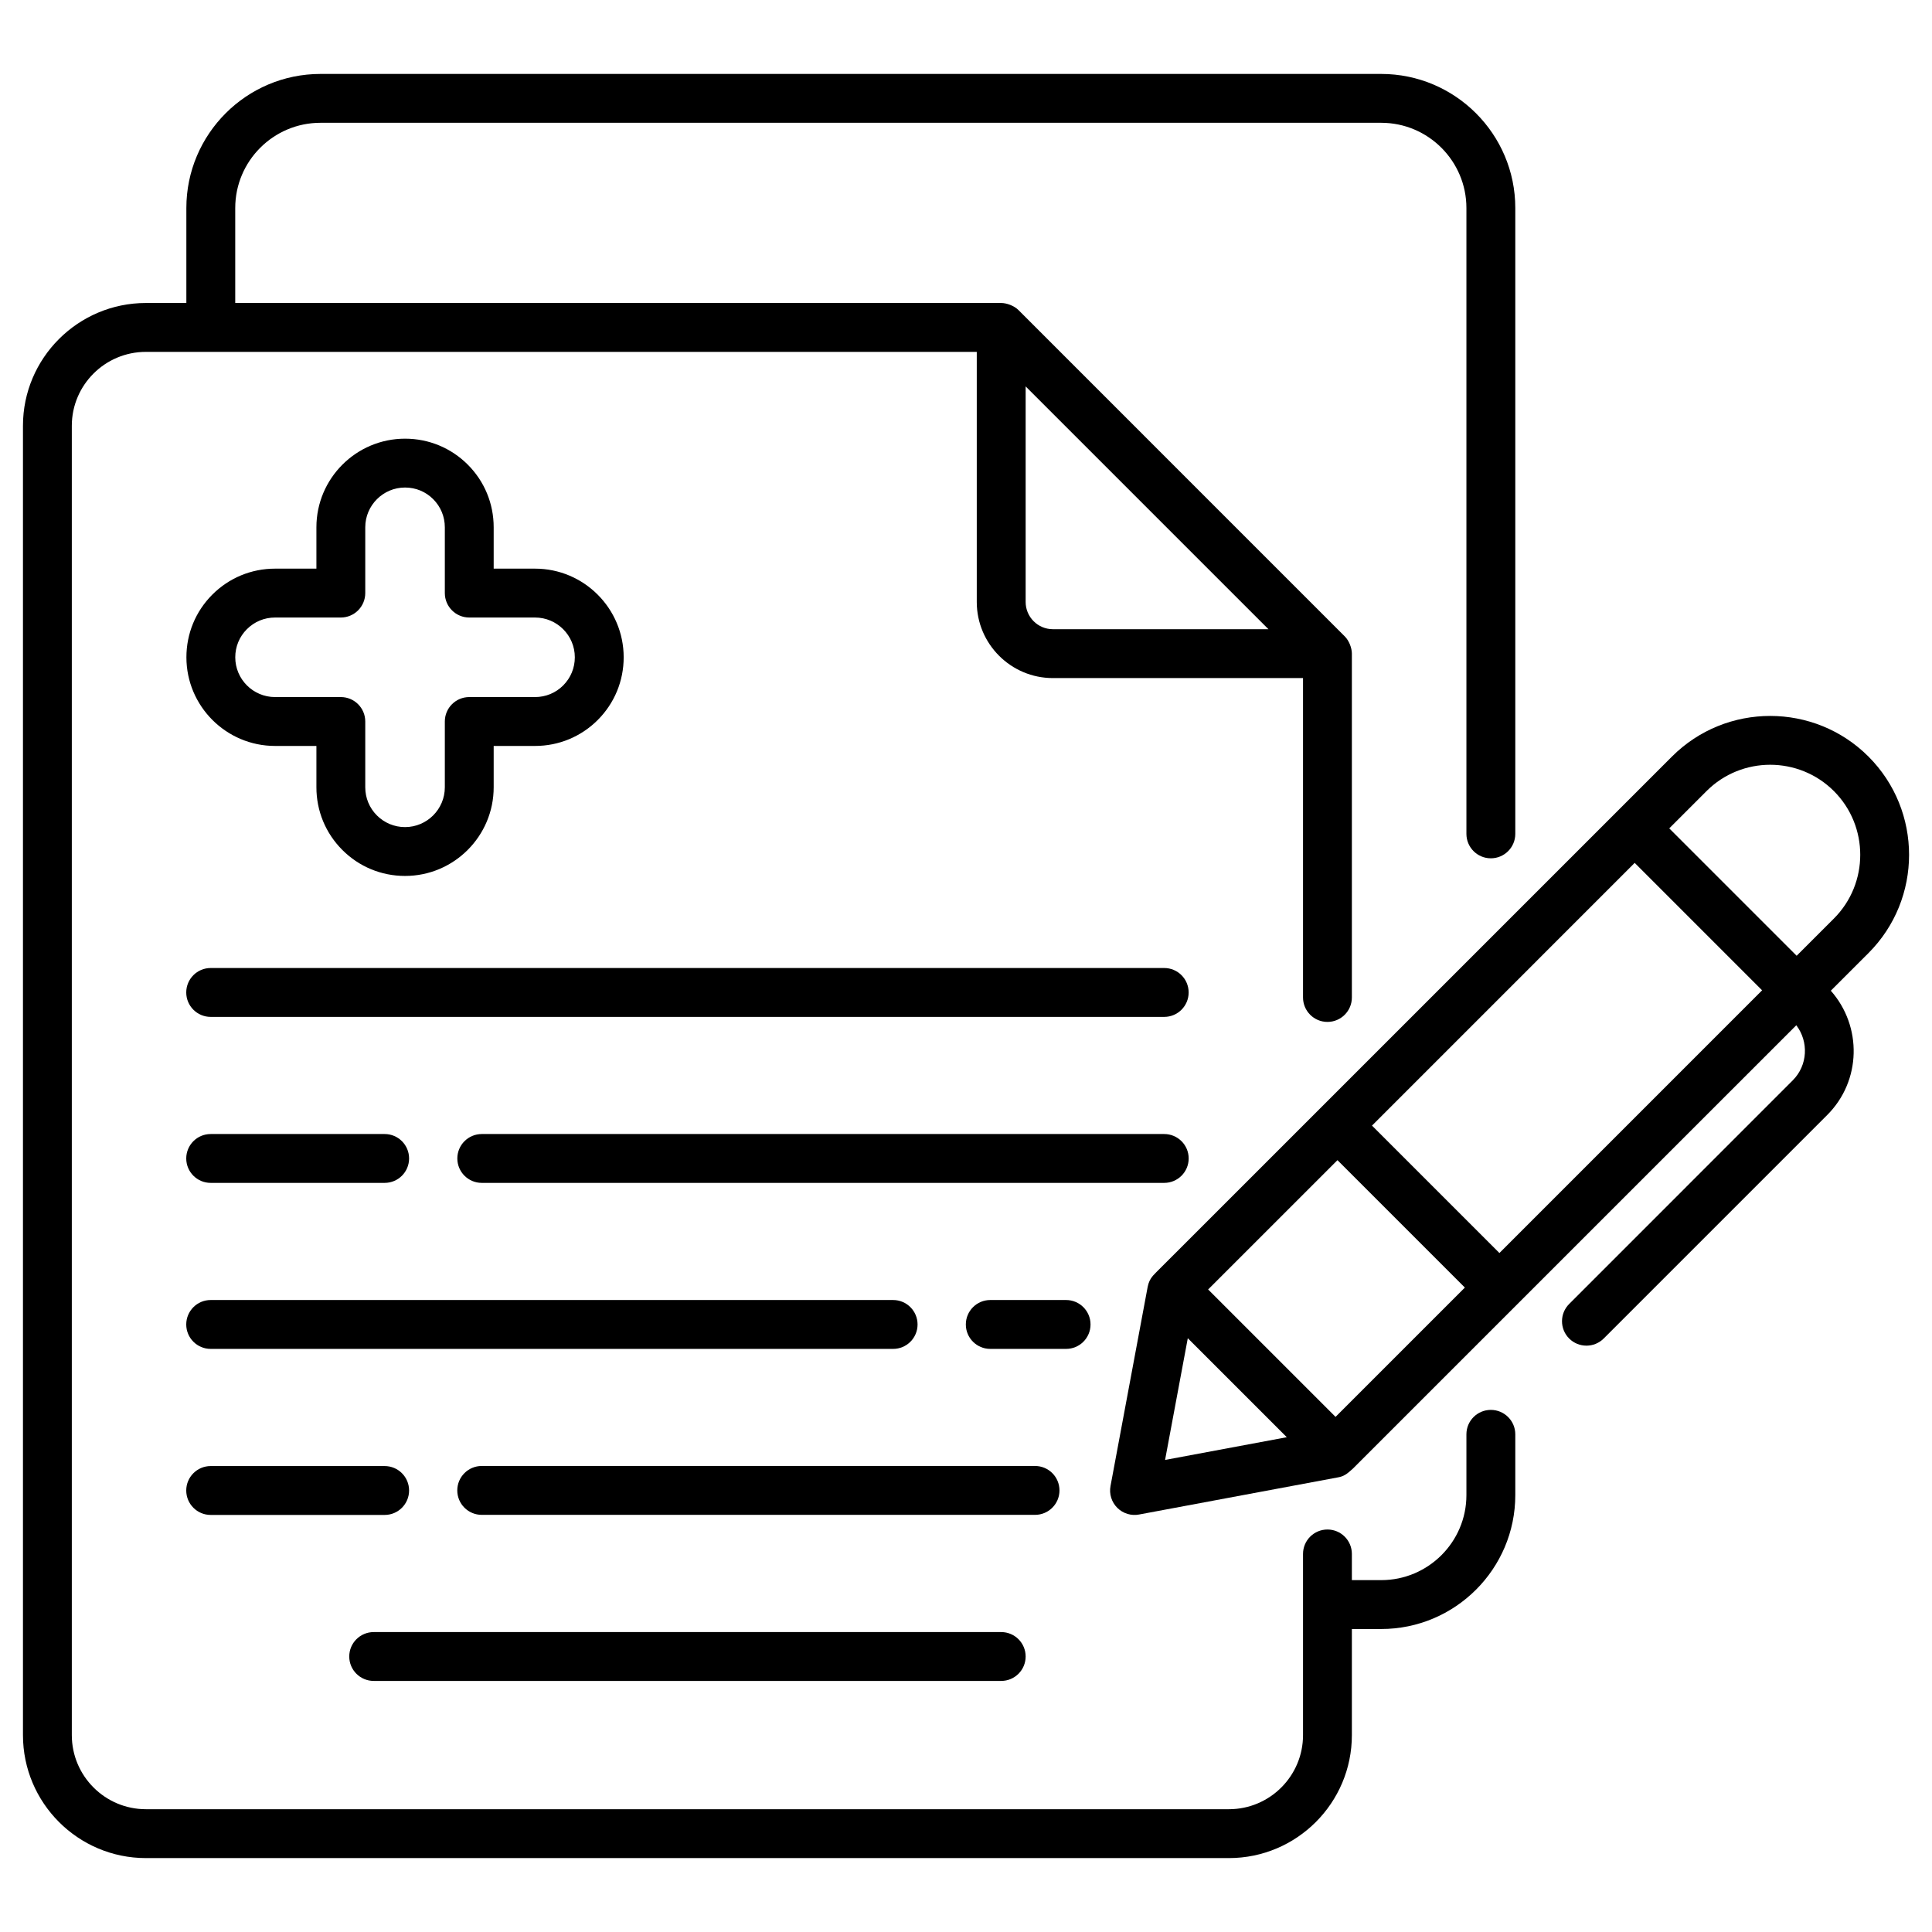 <svg width="70" height="70" viewBox="0 0 70 70" fill="none" xmlns="http://www.w3.org/2000/svg">
<path d="M5.286 67.322H44.527C46.983 67.322 48.981 65.323 48.981 62.867V59.022H50.044C52.722 59.022 54.902 56.845 54.902 54.17V51.968C54.902 51.48 54.505 51.083 54.016 51.083C53.527 51.083 53.131 51.479 53.131 51.968V54.17C53.131 55.869 51.746 57.251 50.044 57.251H48.981V56.302C48.981 55.813 48.585 55.417 48.096 55.417C47.607 55.417 47.211 55.813 47.211 56.302V62.867C47.211 64.347 46.007 65.551 44.527 65.551H5.286C3.806 65.551 2.602 64.347 2.602 62.867V15.426C2.602 13.95 3.806 12.749 5.286 12.749H35.39V21.81C35.39 23.331 36.627 24.568 38.148 24.568H47.211V36.14C47.211 36.629 47.607 37.026 48.096 37.026C48.585 37.026 48.981 36.629 48.981 36.14V23.683C48.981 23.477 48.879 23.212 48.723 23.057L36.901 11.234C36.741 11.074 36.468 10.978 36.276 10.978H8.523V7.537C8.523 5.834 9.908 4.449 11.611 4.449H50.044C51.746 4.449 53.131 5.834 53.131 7.537V30.213C53.131 30.701 53.527 31.098 54.016 31.098C54.505 31.098 54.902 30.702 54.902 30.213V7.537C54.902 4.858 52.722 2.679 50.044 2.679H11.611C8.932 2.679 6.752 4.858 6.752 7.537V10.978H5.286C2.83 10.978 0.832 12.974 0.832 15.426V62.867C0.832 65.323 2.83 67.322 5.286 67.322ZM37.161 21.81V14L45.958 22.797H38.148C37.604 22.798 37.161 22.354 37.161 21.81Z" fill="black"/>
<path d="M16.947 16.833C16.341 16.228 15.534 15.894 14.676 15.894C12.905 15.894 11.464 17.334 11.464 19.105V20.603H9.966C9.107 20.603 8.301 20.937 7.694 21.543C7.088 22.149 6.754 22.955 6.754 23.815C6.754 25.586 8.195 27.027 9.966 27.027H11.464V28.525C11.464 29.383 11.798 30.19 12.404 30.796C13.01 31.403 13.817 31.737 14.676 31.737C16.446 31.737 17.887 30.296 17.887 28.525V27.027H19.385C20.244 27.027 21.05 26.693 21.657 26.087C22.263 25.48 22.597 24.673 22.597 23.815C22.597 22.044 21.156 20.603 19.385 20.603H17.887V19.105C17.887 18.247 17.554 17.44 16.947 16.833ZM19.385 22.374C20.18 22.374 20.827 23.02 20.827 23.815C20.827 24.201 20.677 24.562 20.405 24.835C20.133 25.107 19.771 25.256 19.385 25.256H17.002C16.513 25.256 16.117 25.652 16.117 26.141V28.525C16.117 29.32 15.47 29.967 14.675 29.967C14.29 29.967 13.928 29.816 13.656 29.545C13.384 29.272 13.234 28.91 13.234 28.525V26.141C13.234 25.652 12.838 25.256 12.349 25.256H9.966C9.171 25.256 8.524 24.61 8.524 23.815C8.524 23.429 8.674 23.067 8.946 22.796C9.218 22.524 9.58 22.374 9.966 22.374H12.349C12.838 22.374 13.234 21.977 13.234 21.488V19.105C13.234 18.311 13.881 17.664 14.675 17.664C15.062 17.664 15.424 17.813 15.695 18.085C15.967 18.357 16.117 18.719 16.117 19.105V21.488C16.117 21.977 16.513 22.374 17.002 22.374H19.385Z" fill="black"/>
<path d="M7.633 36.844H42.182C42.671 36.844 43.067 36.447 43.067 35.959C43.067 35.47 42.671 35.073 42.182 35.073H7.633C7.144 35.073 6.748 35.469 6.748 35.959C6.748 36.447 7.144 36.844 7.633 36.844Z" fill="black"/>
<path d="M13.54 60.903H36.276C36.765 60.903 37.161 60.507 37.161 60.018C37.161 59.529 36.765 59.133 36.276 59.133H13.54C13.051 59.133 12.654 59.529 12.654 60.018C12.654 60.507 13.051 60.903 13.54 60.903Z" fill="black"/>
<path d="M7.633 42.858H13.937C14.426 42.858 14.822 42.462 14.822 41.973C14.822 41.484 14.426 41.088 13.937 41.088H7.633C7.144 41.088 6.748 41.484 6.748 41.973C6.748 42.462 7.144 42.858 7.633 42.858Z" fill="black"/>
<path d="M43.068 41.973C43.068 41.484 42.671 41.088 42.182 41.088H17.456C16.967 41.088 16.57 41.484 16.57 41.973C16.57 42.462 16.966 42.858 17.456 42.858H42.182C42.671 42.858 43.068 42.462 43.068 41.973Z" fill="black"/>
<path d="M7.633 54.889H13.937C14.426 54.889 14.822 54.492 14.822 54.003C14.822 53.514 14.426 53.118 13.937 53.118H7.633C7.144 53.118 6.748 53.514 6.748 54.003C6.748 54.492 7.144 54.889 7.633 54.889Z" fill="black"/>
<path d="M38.387 54.001C38.387 53.512 37.991 53.115 37.502 53.115H17.454C16.965 53.115 16.568 53.511 16.568 54.001C16.568 54.489 16.965 54.886 17.454 54.886H37.502C37.991 54.886 38.387 54.489 38.387 54.001Z" fill="black"/>
<path d="M39.512 47.988C39.512 47.499 39.116 47.102 38.627 47.102H35.879C35.391 47.102 34.994 47.499 34.994 47.988C34.994 48.477 35.39 48.873 35.879 48.873H38.627C39.116 48.873 39.512 48.477 39.512 47.988Z" fill="black"/>
<path d="M7.633 48.873H32.36C32.849 48.873 33.245 48.477 33.245 47.988C33.245 47.499 32.849 47.102 32.36 47.102H7.633C7.144 47.102 6.748 47.499 6.748 47.988C6.748 48.477 7.144 48.873 7.633 48.873Z" fill="black"/>
<path d="M67.698 27.412C65.735 25.449 62.54 25.449 60.578 27.412C56.071 31.918 52.661 35.328 47.833 40.157L41.895 46.094C41.84 46.165 41.644 46.294 41.582 46.627L40.236 53.841C40.182 54.128 40.274 54.423 40.48 54.63C40.693 54.842 40.992 54.927 41.269 54.874L48.483 53.527C48.674 53.492 48.787 53.424 49.017 53.212C50.455 51.774 63.752 38.477 65.083 37.147C65.538 37.744 65.499 38.599 64.954 39.144L56.854 47.245C56.508 47.591 56.508 48.151 56.854 48.497C57.2 48.842 57.76 48.842 58.105 48.497L66.206 40.396C67.441 39.161 67.476 37.188 66.334 35.895L67.698 34.532C69.66 32.569 69.66 29.374 67.698 27.412ZM54.327 45.399L49.71 40.783L59.228 31.264L63.844 35.881L54.327 45.399ZM48.389 51.336L43.773 46.72L48.459 42.035L53.075 46.651L48.389 51.336ZM43.036 48.486L46.623 52.073L42.213 52.896L43.036 48.486ZM66.446 33.28L65.096 34.629L60.48 30.013L61.83 28.663C63.102 27.391 65.173 27.391 66.446 28.663C67.718 29.936 67.718 32.007 66.446 33.28Z" fill="black"/>
</svg>
